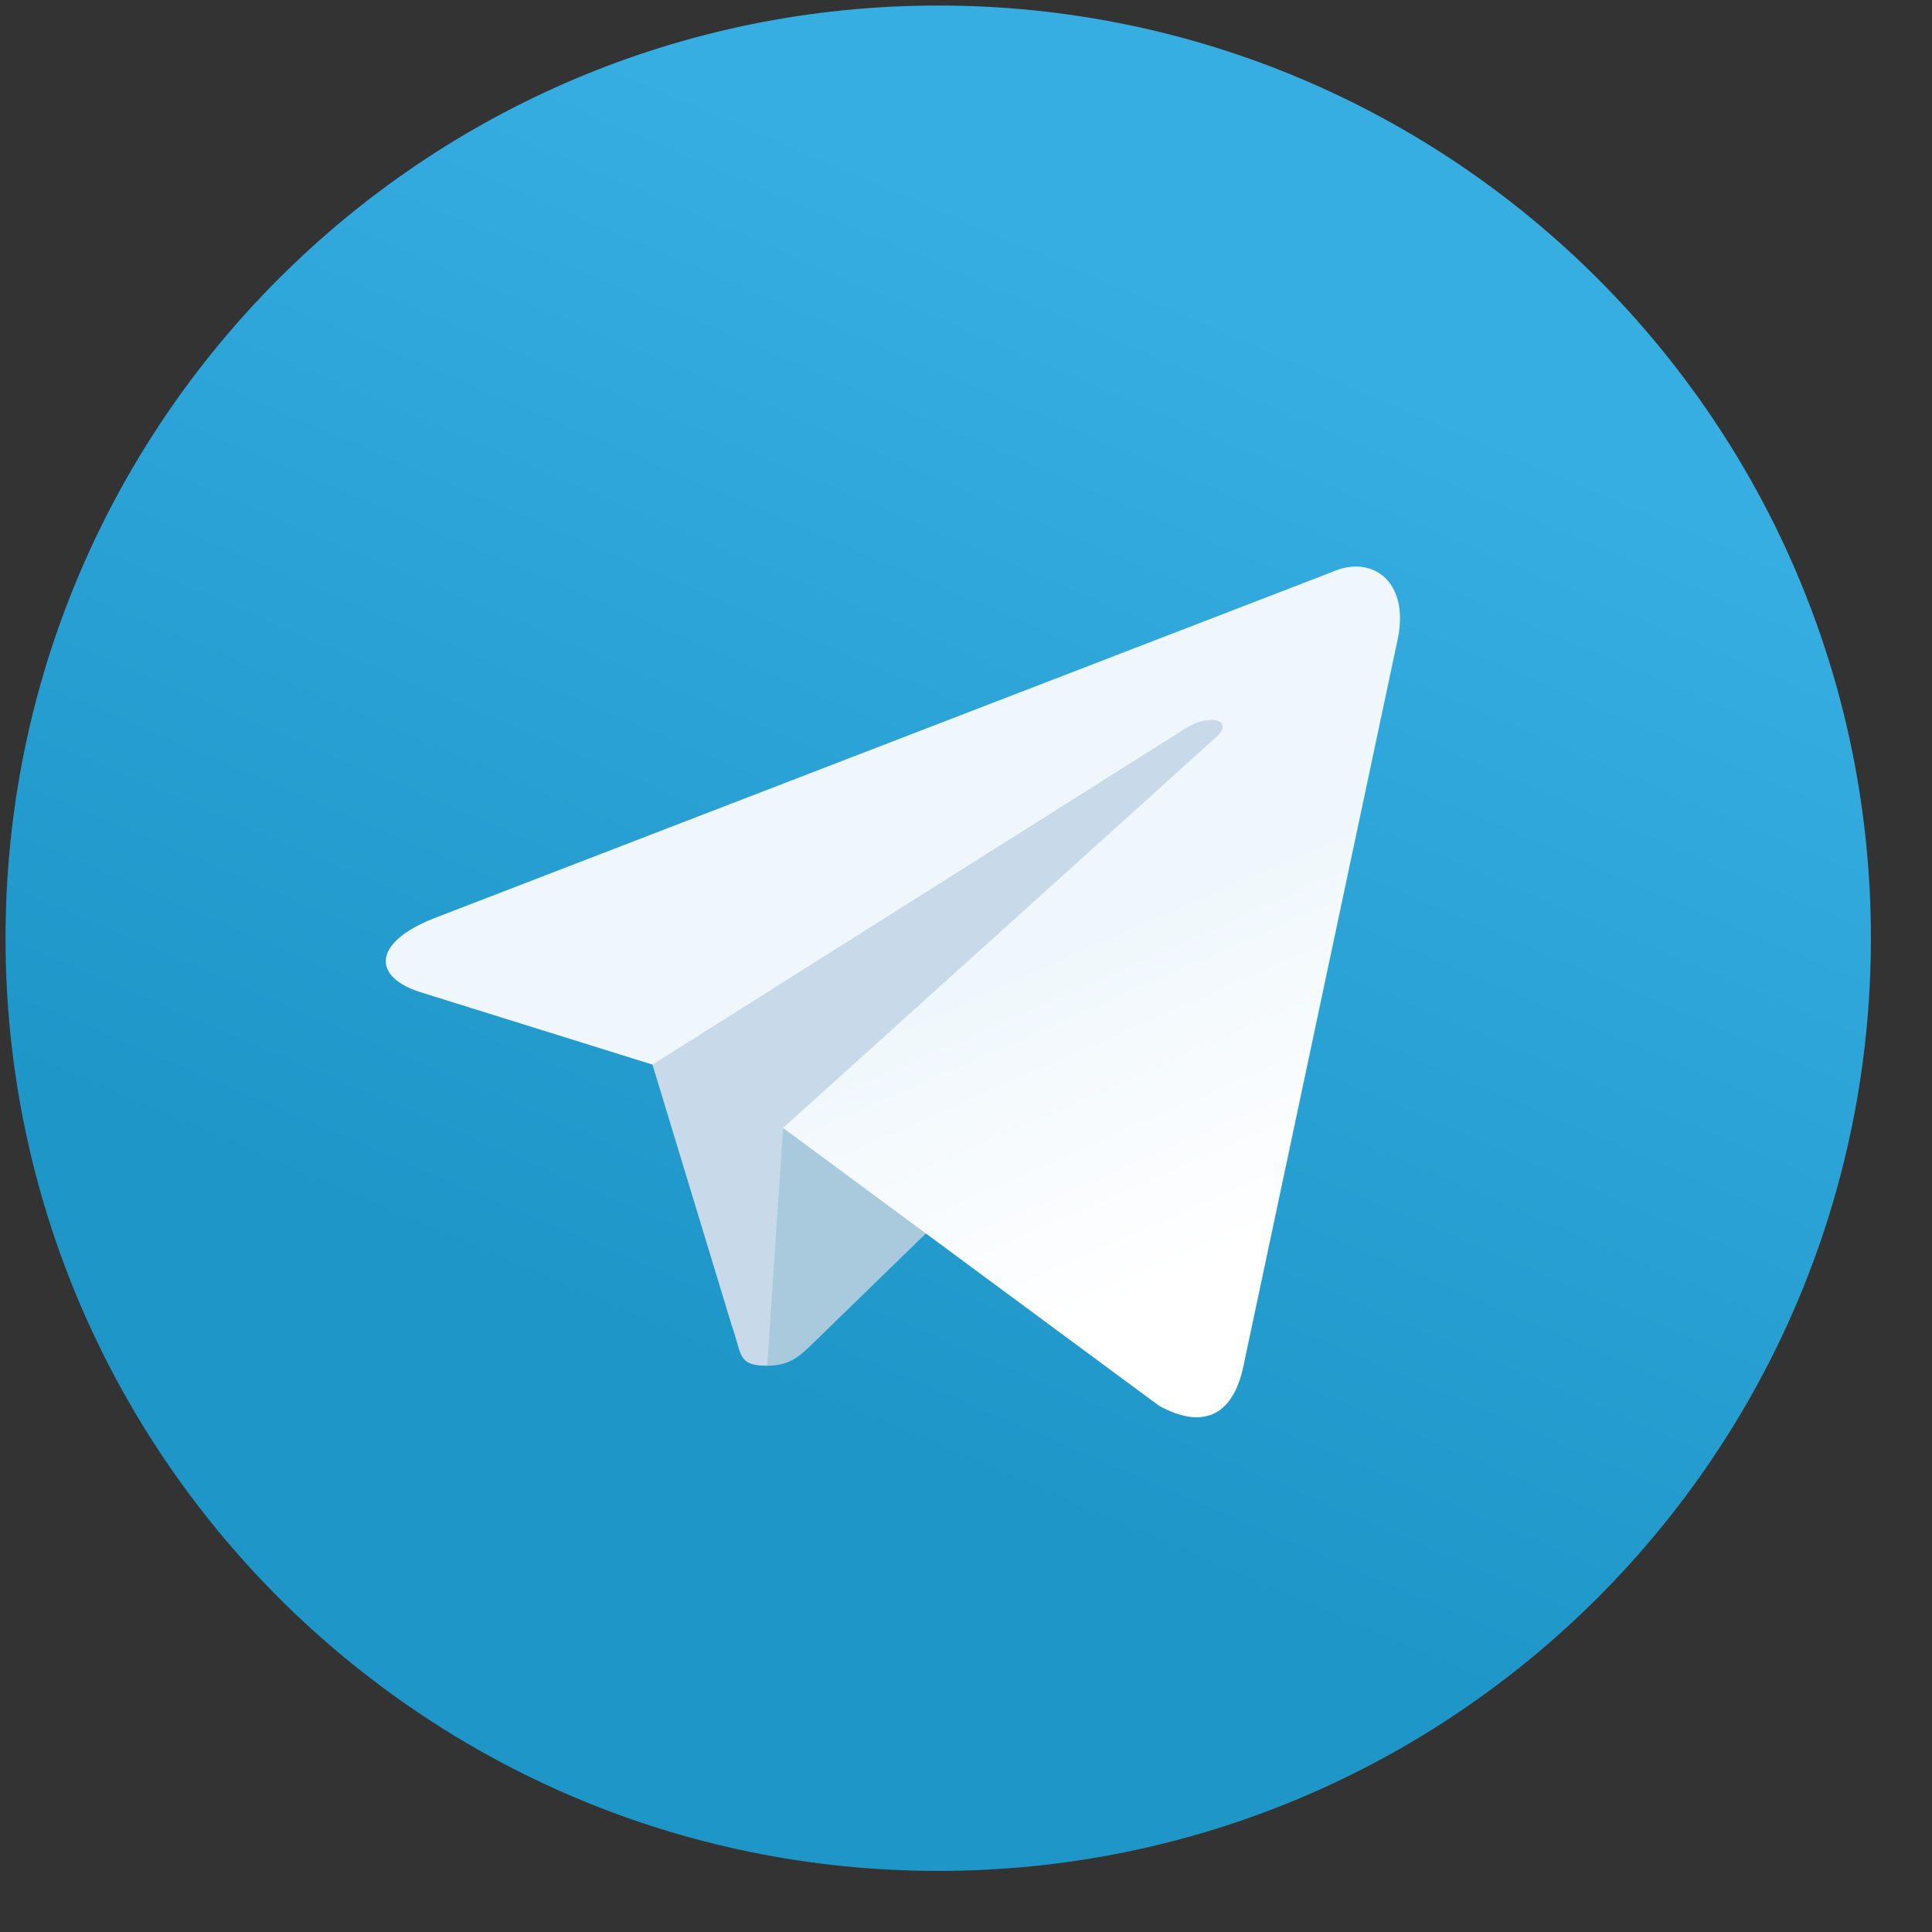 <?xml version="1.0" encoding="UTF-8"?> <svg xmlns="http://www.w3.org/2000/svg" width="29" height="29" viewBox="0 0 29 29" fill="none"><rect x="0" y="0" width="29" height="29" fill="#333333" stroke="none"/> <path d="M14.083 28.083C21.815 28.083 28.083 21.815 28.083 14.083C28.083 6.351 21.815 0.083 14.083 0.083C6.351 0.083 0.083 6.351 0.083 14.083C0.083 21.815 6.351 28.083 14.083 28.083Z" fill="url(#paint0_linear)"></path> <path d="M11.517 20.5C11.063 20.5 11.14 20.329 10.984 19.897L9.65 15.507L19.917 9.417" fill="#C8DAEA"></path> <path d="M11.517 20.5C11.867 20.5 12.021 20.34 12.217 20.15L14.083 18.335L11.755 16.931" fill="#A9C9DD"></path> <path d="M11.754 16.931L17.396 21.1C18.04 21.455 18.505 21.271 18.665 20.502L20.962 9.679C21.197 8.737 20.602 8.309 19.987 8.589L6.501 13.789C5.581 14.158 5.586 14.672 6.333 14.9L9.794 15.98L17.806 10.926C18.184 10.697 18.531 10.82 18.246 11.073" fill="url(#paint1_linear)"></path> <defs> <linearGradient id="paint0_linear" x1="18.751" y1="4.751" x2="11.751" y2="21.083" gradientUnits="userSpaceOnUse"> <stop stop-color="#37AEE2"></stop> <stop offset="1" stop-color="#1E96C8"></stop> </linearGradient> <linearGradient id="paint1_linear" x1="15.834" y1="14.083" x2="18.024" y2="19.069" gradientUnits="userSpaceOnUse"> <stop stop-color="#EFF7FC"></stop> <stop offset="1" stop-color="white"></stop> </linearGradient> </defs> </svg> 